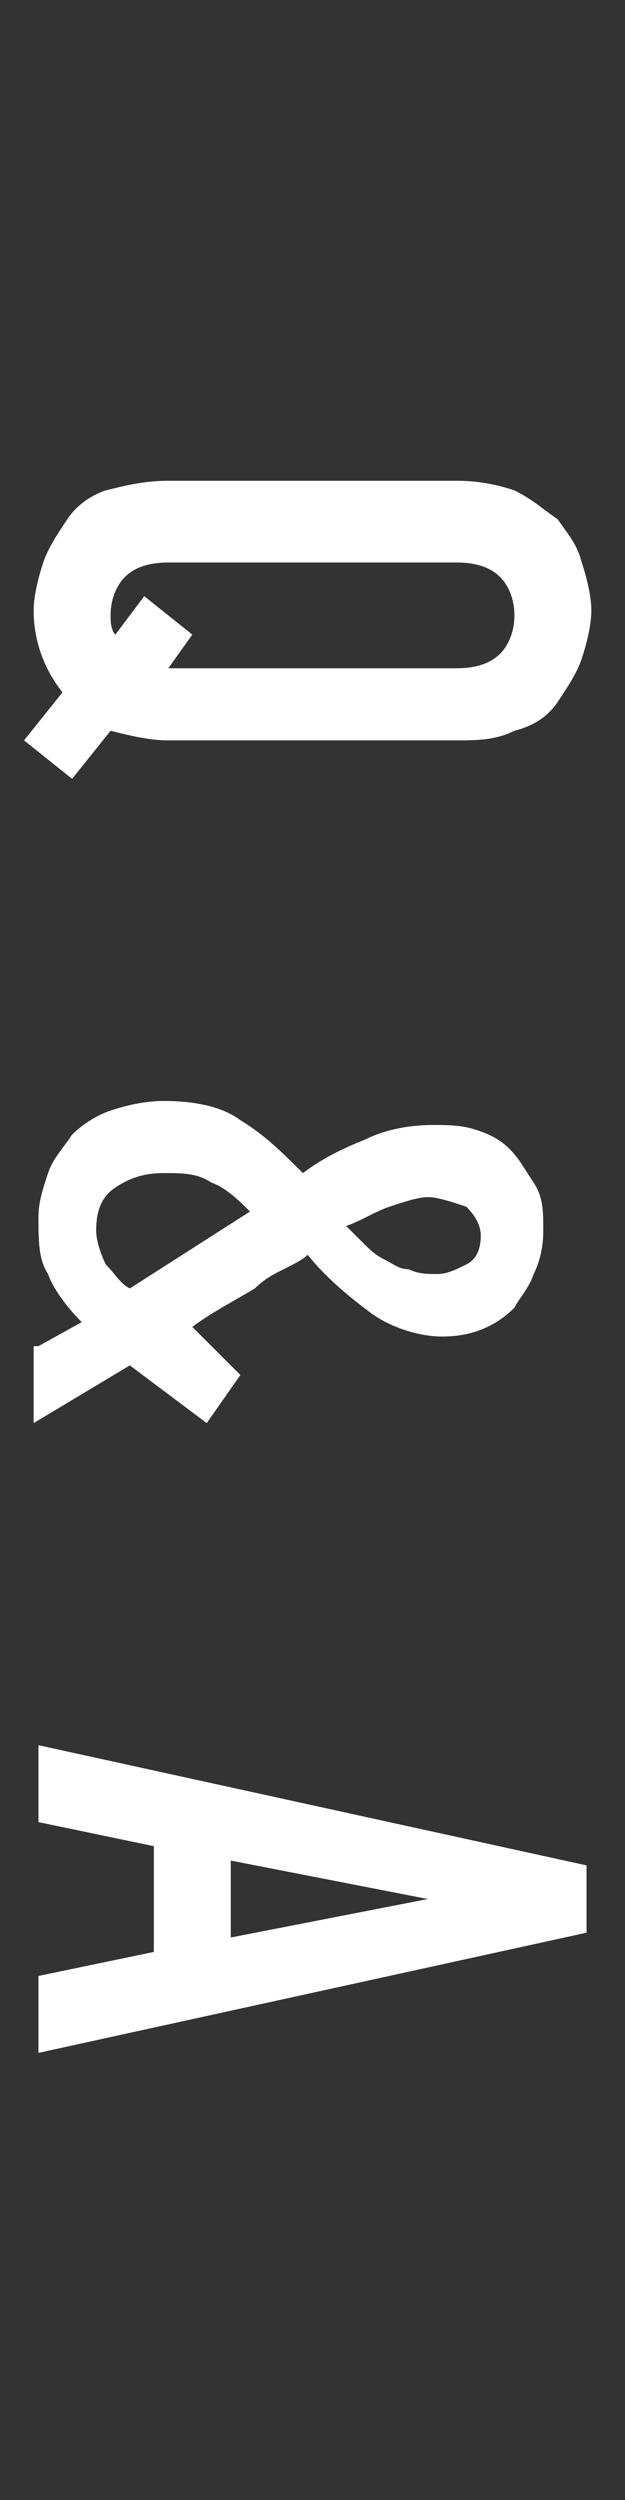 <?xml version="1.0" encoding="utf-8"?>
<!-- Generator: Adobe Illustrator 23.0.4, SVG Export Plug-In . SVG Version: 6.00 Build 0)  -->
<svg version="1.1" id="レイヤー_1" xmlns="http://www.w3.org/2000/svg" xmlns:xlink="http://www.w3.org/1999/xlink" x="0px"
	 y="0px" width="13px" height="52px" viewBox="0 0 13 52" style="enable-background:new 0 0 13 52;" xml:space="preserve">
<rect x="0" y="0" width="13" height="52" fill="#333333" stroke="none"/>
<style type="text/css">
	.st0{fill:#FFFFFF;}
</style>
<g>
	<g>
		<g>
			<path class="st0" d="M9.5,10c0.5,0,0.9,0.1,1.2,0.2c0.4,0.2,0.6,0.4,0.9,0.6c0.2,0.3,0.4,0.5,0.5,0.9c0.1,0.3,0.2,0.7,0.2,1
				c0,0.3-0.1,0.7-0.2,1c-0.1,0.3-0.3,0.6-0.5,0.9c-0.2,0.3-0.5,0.5-0.9,0.6c-0.4,0.2-0.8,0.2-1.2,0.2h-6c-0.4,0-0.8-0.1-1.2-0.2
				l-0.8,1l-1-0.8l0.8-1c-0.4-0.5-0.6-1.1-0.6-1.7c0-0.3,0.1-0.7,0.2-1s0.3-0.6,0.5-0.9c0.2-0.3,0.5-0.5,0.8-0.6
				C2.6,10.1,3,10,3.5,10H9.5z M3.5,11.7c-0.4,0-0.7,0.1-0.9,0.3c-0.2,0.2-0.3,0.5-0.3,0.8c0,0.1,0,0.3,0.1,0.4L3,12.4l1,0.8
				l-0.5,0.7h0h6c0.4,0,0.7-0.1,0.9-0.3c0.2-0.2,0.3-0.5,0.3-0.8c0-0.3-0.1-0.6-0.3-0.8s-0.5-0.3-0.9-0.3H3.5z"/>
			<path class="st0" d="M0.8,28l0.9-0.5c-0.3-0.3-0.6-0.7-0.7-1c-0.2-0.3-0.2-0.7-0.2-1.2c0-0.3,0.1-0.6,0.2-0.9s0.3-0.5,0.5-0.8
				c0.2-0.2,0.5-0.4,0.8-0.5c0.3-0.1,0.7-0.2,1.1-0.2c0.6,0,1.2,0.1,1.6,0.4c0.5,0.3,0.9,0.7,1.3,1.1c0.4-0.3,0.8-0.5,1.3-0.7
				c0.4-0.2,0.9-0.3,1.4-0.3c0.3,0,0.6,0,0.9,0.1c0.3,0.1,0.5,0.2,0.7,0.4c0.2,0.2,0.3,0.4,0.5,0.7s0.2,0.6,0.2,1
				c0,0.4-0.1,0.7-0.2,0.9c-0.1,0.3-0.3,0.5-0.4,0.7c-0.4,0.4-0.9,0.6-1.5,0.6c-0.5,0-1.1-0.2-1.5-0.5s-0.9-0.7-1.3-1.2
				c-0.1,0.1-0.3,0.2-0.5,0.3c-0.2,0.1-0.4,0.2-0.6,0.4c-0.5,0.3-0.9,0.5-1.3,0.8L5,28.6l-0.7,1l-1.6-1.2l-2,1.2V28z M3.4,24.4
				c-0.4,0-0.7,0.1-1,0.3C2.1,24.9,2,25.2,2,25.6c0,0.2,0.1,0.5,0.2,0.7c0.2,0.2,0.3,0.4,0.5,0.5l2.5-1.6c-0.2-0.2-0.5-0.5-0.8-0.6
				C4.1,24.4,3.8,24.4,3.4,24.4z M8.9,24.9c-0.2,0-0.5,0.1-0.8,0.2c-0.3,0.1-0.6,0.3-0.9,0.4c0.1,0.1,0.2,0.2,0.3,0.3
				C7.7,26,7.8,26.1,8,26.2s0.3,0.2,0.5,0.2c0.2,0.1,0.4,0.1,0.6,0.1s0.4-0.1,0.6-0.2c0.2-0.1,0.3-0.3,0.3-0.6
				c0-0.2-0.1-0.4-0.3-0.6C9.4,25,9.1,24.9,8.9,24.9z"/>
			<path class="st0" d="M0.8,36.3l11.4,2.5v1.4L0.8,42.7v-1.6l2.4-0.5v-2.2l-2.4-0.5V36.3z M4.8,40.3l4.1-0.8v0l-4.1-0.8V40.3z"/>
		</g>
	</g>
</g>
</svg>

